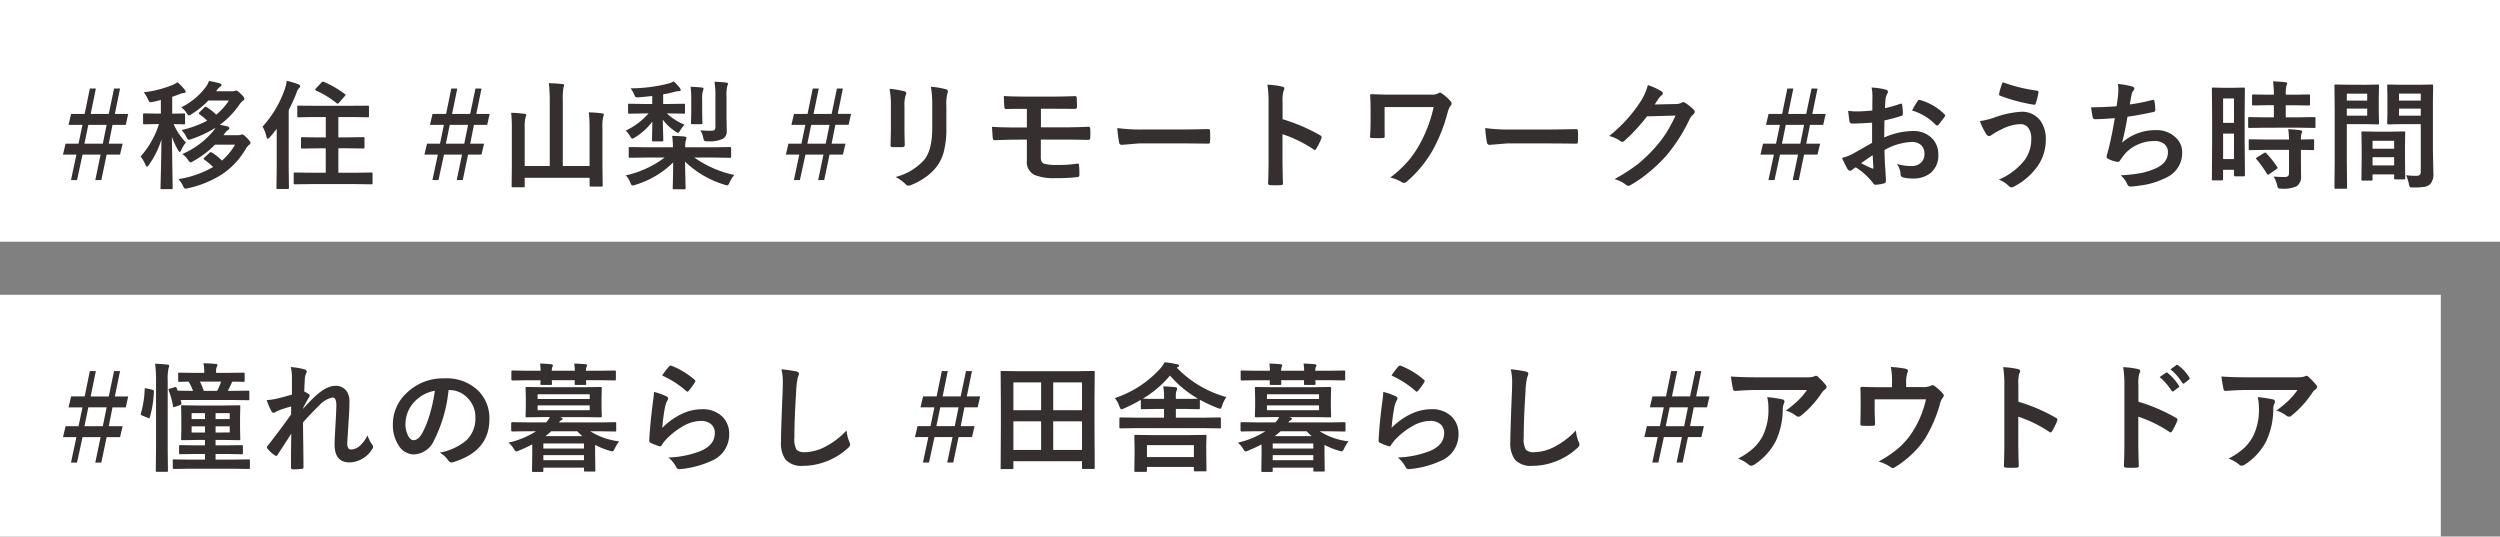 <svg xmlns="http://www.w3.org/2000/svg" width="424.039" height="91.007" viewBox="0 0 424.039 91.007">
  <rect x="0" y="0" width="424.039" height="91.007" fill="#808080" stroke="none"/>
  <g id="グループ_354" data-name="グループ 354" transform="translate(-1175.961 -402.5)">
    <path id="パス_24220" data-name="パス 24220" d="M0,0H41V424.039H0Z" transform="translate(1175.961 443.5) rotate(-90)" fill="#fff"/>
    <path id="パス_24221" data-name="パス 24221" d="M0,0H41V414H0Z" transform="translate(1175.961 493.507) rotate(-90)" fill="#fff"/>
    <path id="パス_24222" data-name="パス 24222" d="M10.361-15.479l-.879,4.3h2.266l-.42,1.855H9.082L8.447-6.133H10.8l-.439,1.855H8.086L7.188.039H6.162l.9-4.316H4L3.066.039H2.041l.918-4.316H.684l.439-1.855h2.2l.664-3.193H1.621l.439-1.855h2.3l.879-4.3H6.26l-.879,4.3H8.447l.9-4.3ZM8.086-9.326H4.98L4.326-6.133H7.441ZM20.927-4.375a14.173,14.173,0,0,0,5.381-4.062,3.1,3.1,0,0,0,.234-.381,20.1,20.1,0,0,1-4.111,1.924,2.357,2.357,0,0,1-.42.1q-.176,0-.42-.518a4.038,4.038,0,0,0-.8-1.123,17.682,17.682,0,0,0,4.355-1.6,11.575,11.575,0,0,0-1.318-1.094q-.117-.078-.117-.137t.156-.225l.8-.781q.137-.137.2-.137a.6.6,0,0,1,.205.088,9.907,9.907,0,0,1,1.6,1.27,10.474,10.474,0,0,0,2.158-2.4H25.351a14.936,14.936,0,0,1-2.842,2.295,1.323,1.323,0,0,1-.459.244q-.137,0-.4-.42a3.242,3.242,0,0,0-.918-.957A11.741,11.741,0,0,0,24.95-15.8a3.631,3.631,0,0,0,.5-.977q1.494.3,1.836.42.283.088.283.3,0,.146-.225.273a2.489,2.489,0,0,0-.674.762h2.656a1.334,1.334,0,0,0,.5-.059.582.582,0,0,1,.244-.059q.244,0,.82.605.557.527.557.771a.431.431,0,0,1-.225.342,2.731,2.731,0,0,0-.615.664,14.659,14.659,0,0,1-3.32,3.438,12.431,12.431,0,0,1,1.338.273q.264.088.264.3a.335.335,0,0,1-.205.283,2.407,2.407,0,0,0-.635.7l-.156.2h2.393a1.341,1.341,0,0,0,.547-.078.72.72,0,0,1,.264-.059q.2,0,.859.664.537.566.537.752a.4.4,0,0,1-.225.342,2.3,2.3,0,0,0-.615.742A13,13,0,0,1,27.529-.85,17.979,17.979,0,0,1,21.9,1.426a2.683,2.683,0,0,1-.439.078q-.215,0-.439-.518a4.193,4.193,0,0,0-.762-1.1,17.229,17.229,0,0,0,5.889-2.061,13.894,13.894,0,0,0-1.5-1.26q-.127-.088-.127-.146t.166-.215l.84-.781a.43.43,0,0,1,.234-.117.549.549,0,0,1,.166.059,9.551,9.551,0,0,1,1.719,1.377,10.625,10.625,0,0,0,2.217-2.7h-3.4a16.055,16.055,0,0,1-3.7,2.8,1.043,1.043,0,0,1-.459.2q-.107,0-.361-.342A3.828,3.828,0,0,0,20.927-4.375Zm-.82-12.178a8.994,8.994,0,0,1,1.191,1.24.578.578,0,0,1,.186.352q0,.244-.361.244a1.917,1.917,0,0,0-.635.176q-1.084.4-1.279.459v2.861l1.963-.039q.156,0,.186.039a.365.365,0,0,1,.029.186v1.4a.309.309,0,0,1-.039.2.336.336,0,0,1-.176.029l-.518-.02-1.2-.02a10.459,10.459,0,0,0,2.08,3.115,5.224,5.224,0,0,0-.781,1.279q-.146.322-.264.322-.1,0-.283-.3A13.333,13.333,0,0,1,19.15-7.314l.137,8.682q0,.156-.049.186a.365.365,0,0,1-.186.029H17.46a.332.332,0,0,1-.205-.039.336.336,0,0,1-.029-.176q0-.068.029-1.289.1-3.672.127-6.914a14.921,14.921,0,0,1-2.1,4.258q-.215.342-.342.342t-.273-.342a6.161,6.161,0,0,0-.82-1.377,15.081,15.081,0,0,0,3.115-5.5h-.42l-2.061.039q-.156,0-.186-.039a.365.365,0,0,1-.029-.186v-1.4q0-.166.039-.2a.336.336,0,0,1,.176-.029l2.061.039h.742v-2.314q-.488.137-1.318.322a3.088,3.088,0,0,1-.42.059.308.308,0,0,1-.264-.137,2.452,2.452,0,0,1-.215-.43,5.467,5.467,0,0,0-.684-1.113,18.544,18.544,0,0,0,4.863-1.24A5.249,5.249,0,0,0,20.107-16.553ZM42.811.723,40.028.762q-.156,0-.186-.049a.365.365,0,0,1-.029-.186V-1.025a.294.294,0,0,1,.034-.181.294.294,0,0,1,.181-.034l2.783.039h2.441V-5.342H43.914L41.287-5.3a.332.332,0,0,1-.205-.039.336.336,0,0,1-.029-.176v-1.5q0-.156.039-.186a.394.394,0,0,1,.2-.029l2.627.039h1.338v-3.457H43.368l-2.715.039a.309.309,0,0,1-.2-.039.365.365,0,0,1-.029-.186v-1.523q0-.166.039-.2a.527.527,0,0,1,.186-.02l2.715.02h6.26l2.725-.02a.39.39,0,0,1,.205.029.365.365,0,0,1,.029.186v1.523q0,.166-.039.2a.394.394,0,0,1-.2.029l-2.725-.039H47.391V-7.2h1.582l2.637-.039q.156,0,.186.039a.336.336,0,0,1,.029.176v1.5a.294.294,0,0,1-.034.181.294.294,0,0,1-.181.034l-2.637-.039H47.391V-1.2H50.2l2.764-.039a.309.309,0,0,1,.2.039.336.336,0,0,1,.029.176V.527q0,.166-.049.205a.305.305,0,0,1-.176.029L50.2.723ZM34.53-9.023A18.229,18.229,0,0,0,38.309-15.4a6.515,6.515,0,0,0,.322-1.4,15.144,15.144,0,0,1,1.982.6q.3.137.3.3a.45.45,0,0,1-.205.361,1.908,1.908,0,0,0-.42.8,27.559,27.559,0,0,1-1.318,2.9V-1.7l.039,3.037q0,.225-.205.225H37.088q-.2,0-.2-.225L36.932-1.7V-8.643q-.479.635-1.162,1.416-.234.264-.361.264-.107,0-.215-.342A5.638,5.638,0,0,0,34.53-9.023ZM44.969-16.6a16.943,16.943,0,0,1,3.477,2.021q.166.127.166.176a.6.6,0,0,1-.146.225l-.937,1.064q-.166.2-.273.2A.289.289,0,0,1,47.088-13,15.341,15.341,0,0,0,43.6-15.137q-.137-.088-.137-.166t.137-.215l.947-1.006a.323.323,0,0,1,.225-.127A.6.6,0,0,1,44.969-16.6Zm26.7,1.123-.879,4.3h2.266l-.42,1.855H70.387l-.635,3.193h2.354l-.439,1.855H69.391l-.9,4.316H67.468l.9-4.316H65.309L64.372.039H63.346l.918-4.316H61.989l.439-1.855h2.2l.664-3.193H62.927l.439-1.855h2.3l.879-4.3h1.016l-.879,4.3h3.066l.9-4.3ZM69.391-9.326H66.286l-.654,3.193h3.115Zm20.478-2.119q1.123.029,2.236.166.322.059.322.215a1.571,1.571,0,0,1-.127.42,8.61,8.61,0,0,0-.117,2V-2.52L92.223.918a.309.309,0,0,1-.039.2.336.336,0,0,1-.176.029H90.221q-.156,0-.186-.049a.305.305,0,0,1-.029-.176V-.342H79V1.035a.309.309,0,0,1-.039.2.365.365,0,0,1-.186.029H77.018a.345.345,0,0,1-.2-.034q-.039-.034-.039-.19l.039-3.457V-8.779a22.227,22.227,0,0,0-.117-2.588,19.719,19.719,0,0,1,2.236.166q.322.029.322.215a.62.62,0,0,1-.049.215q-.059.156-.068.186A6.326,6.326,0,0,0,79-8.779v6.436h4.248v-11a26.515,26.515,0,0,0-.156-3.047q1.406.039,2.295.146.3.029.3.215a1.571,1.571,0,0,1-.127.42,12.728,12.728,0,0,0-.1,2.217V-2.344h4.541v-6.5A21.293,21.293,0,0,0,89.869-11.445Zm9.54,7.666L96.87-3.74a.309.309,0,0,1-.2-.039.43.43,0,0,1-.029-.2V-5.342q0-.156.039-.186a.365.365,0,0,1,.186-.029l2.539.039h4.736a13.456,13.456,0,0,0-.137-1.943q1.1.029,1.982.107.459.049.459.215a.765.765,0,0,1-.059.254,1.174,1.174,0,0,0-.059.205,4.284,4.284,0,0,0-.107,1.162h5l2.559-.039q.166,0,.2.039a.336.336,0,0,1,.029.176v1.367a.345.345,0,0,1-.034.2q-.034.039-.19.039l-2.559-.039h-3.457A18.387,18.387,0,0,0,114.546-.82a4.948,4.948,0,0,0-.781,1.24q-.215.518-.42.518a1.673,1.673,0,0,1-.479-.117,16.456,16.456,0,0,1-6.68-3.916l.1,4.473q0,.166-.049.2a.365.365,0,0,1-.186.029h-1.719q-.166,0-.2-.039a.365.365,0,0,1-.029-.186q0-.127.02-.723.049-1.836.059-3.613a15.44,15.44,0,0,1-6.4,3.8,1.673,1.673,0,0,1-.479.117q-.215,0-.4-.5a3.559,3.559,0,0,0-.762-1.221,16.913,16.913,0,0,0,6.582-3.018Zm-.137-7.48-2.529.039q-.156,0-.186-.039a.336.336,0,0,1-.029-.176v-1.24q0-.166.039-.2a.336.336,0,0,1,.176-.029l2.529.039h1.357v-1.357q-.693.088-2.246.225-.205.01-.293.01a.448.448,0,0,1-.342-.107,2.254,2.254,0,0,1-.186-.381,5.009,5.009,0,0,0-.6-1.045,26.064,26.064,0,0,0,6.3-.781,3.555,3.555,0,0,0,1.006-.4,8.619,8.619,0,0,1,1.016,1.084.882.882,0,0,1,.176.361q0,.215-.264.215a3.046,3.046,0,0,0-.771.117,16.984,16.984,0,0,1-1.943.42v1.641h.967l2.52-.039q.156,0,.186.039a.365.365,0,0,1,.029.186v1.24q0,.156-.039.186a.336.336,0,0,1-.176.029l-2.52-.039h-.342a10.583,10.583,0,0,0,3,1.924,4.922,4.922,0,0,0-.723.938q-.244.439-.381.439a1.546,1.546,0,0,1-.479-.264,8,8,0,0,1-2.1-1.992q.02,1.318.059,2.559.02.791.02.938,0,.205-.2.205h-1.5q-.215,0-.215-.205,0-.039.02-1.055.029-.967.039-2.1A10.537,10.537,0,0,1,97.71-7.2a1.662,1.662,0,0,1-.459.225q-.137,0-.42-.479a3.852,3.852,0,0,0-.7-.889,12.088,12.088,0,0,0,3.877-2.92ZM108.8-8.4q.771.078,1.816.078.469,0,.6-.146A.793.793,0,0,0,111.343-9v-5.117a14.521,14.521,0,0,0-.156-2.52q1,.029,1.963.137.322.039.322.205a1.177,1.177,0,0,1-.127.42,6.647,6.647,0,0,0-.117,1.719v3.643l.039,2.2a1.444,1.444,0,0,1-.645,1.357,5.352,5.352,0,0,1-2.578.42,1.167,1.167,0,0,1-.576-.078,1.315,1.315,0,0,1-.186-.518A3.89,3.89,0,0,0,108.8-8.4Zm-1.67-7.383q.762.02,1.895.127.3.029.3.2a1.051,1.051,0,0,1-.1.381,4.125,4.125,0,0,0-.127,1.3v2.256l.039,1.865q0,.156-.039.186a.336.336,0,0,1-.176.029h-1.5q-.156,0-.186-.039a.336.336,0,0,1-.029-.176l.039-1.865v-2.256A13.949,13.949,0,0,0,107.134-15.781Zm25.838.3-.879,4.3h2.266l-.42,1.855h-2.246l-.635,3.193h2.354l-.439,1.855H130.7L129.8.039h-1.025l.9-4.316h-3.057L125.677.039h-1.025l.918-4.316h-2.275l.439-1.855h2.2l.664-3.193h-2.363l.439-1.855h2.3l.879-4.3h1.016l-.879,4.3h3.066l.9-4.3ZM130.7-9.326h-3.105l-.654,3.193h3.115Zm10.185-6.113a16.372,16.372,0,0,1,2.49.42q.342.088.342.322a.882.882,0,0,1-.088.3,5.318,5.318,0,0,0-.215,1.895v4.043q0,.371.049,2.52,0,.4-.43.4h-1.611q-.371,0-.371-.293v-.049l.059-2.725V-12.52A14.934,14.934,0,0,0,140.882-15.439ZM141.9-.479A9.677,9.677,0,0,0,146.77-3.4q1.348-1.66,1.348-5.342V-12.52a17.61,17.61,0,0,0-.225-3.262,12.94,12.94,0,0,1,2.607.439.341.341,0,0,1,.273.342.639.639,0,0,1-.078.322,7.711,7.711,0,0,0-.176,2.178v3.721a15.556,15.556,0,0,1-.43,3.994,7.276,7.276,0,0,1-1.2,2.529A8.626,8.626,0,0,1,146.8-.322a10.588,10.588,0,0,1-2.3,1.211,1.294,1.294,0,0,1-.42.1A.673.673,0,0,1,143.6.742,6.749,6.749,0,0,0,141.9-.479Zm24.657-11.582V-8.9h3.721q2.246,0,4.395-.1.215,0,.244.361t.029.752q0,.381-.029.752t-.273.361h-.107q-2.715-.049-4.258-.049h-3.74V-3.8q0,.85.537,1.064a7.81,7.81,0,0,0,2.178.215,21.355,21.355,0,0,0,3.525-.234q.244,0,.244.293a15.8,15.8,0,0,1,.059,1.582.456.456,0,0,1-.1.342.638.638,0,0,1-.3.078,29.7,29.7,0,0,1-3.721.176A8.7,8.7,0,0,1,165.49-.82a2.412,2.412,0,0,1-1.318-2.441V-6.816h-1.279q-1.846,0-4.16.1-.312.02-.342-.381-.029-.186-.137-1.895,1.465.117,4.658.117h1.26v-3.164q-2.783,0-3.477.039-.342,0-.342-.361-.078-.8-.078-1.855,1.2.1,4.082.1h4.033q1.787,0,3.945-.078.3,0,.3.342.039.957.039,1.475a.3.3,0,0,1-.332.342h-.088l-3.867-.02Zm12.958,3.281a29.532,29.532,0,0,0,4.316.244h6.445q.947,0,2.441-.029,1.9-.029,2.158-.039h.1q.264,0,.264.283.029.459.029.947t-.029.938q0,.3-.283.3h-.078q-3-.039-4.463-.039h-7.2l-2.939.244a.44.44,0,0,1-.459-.42A19.019,19.019,0,0,1,179.513-8.779Zm28.036-1.5a29.952,29.952,0,0,1,6.357,2.725q.264.137.264.342a.48.48,0,0,1-.039.176,11.367,11.367,0,0,1-.859,1.738q-.127.225-.264.225a.332.332,0,0,1-.225-.1,22.039,22.039,0,0,0-5.254-2.568V-3.32q0,1.094.078,3.916V.654q0,.244-.361.244-.449.029-.889.029T205.469.9q-.381,0-.381-.3.078-1.934.078-3.936v-9.844a18.07,18.07,0,0,0-.2-2.959,14.1,14.1,0,0,1,2.5.322q.381.078.381.342a1.036,1.036,0,0,1-.166.459,6.629,6.629,0,0,0-.137,1.875Zm17.3-2.061v2.5q0,1.68.02,2.4,0,.244-.068.293a.577.577,0,0,1-.293.059q-.439.02-.879.02t-.879-.02q-.381,0-.381-.215.1-1.328.1-2.539v-1.885q0-1.621-.078-2.6,0-.2.264-.2,1.758.078,3.34.078h6.738a2.276,2.276,0,0,0,1.221-.225.436.436,0,0,1,.254-.117.709.709,0,0,1,.381.176,7.212,7.212,0,0,1,1.484,1.328.545.545,0,0,1,.137.352.532.532,0,0,1-.176.381,3.389,3.389,0,0,0-.508,1.182A27.378,27.378,0,0,1,233.1-5.186,19.72,19.72,0,0,1,228.613.293a.672.672,0,0,1-.479.225.691.691,0,0,1-.4-.137,6.46,6.46,0,0,0-1.924-.762,20.138,20.138,0,0,0,3.125-2.91,17.537,17.537,0,0,0,1.934-2.871,23.144,23.144,0,0,0,2.3-6.182Zm17.06,3.564a29.532,29.532,0,0,0,4.316.244h6.445q.947,0,2.441-.029,1.9-.029,2.158-.039h.1q.264,0,.264.283.029.459.029.947t-.029.938q0,.3-.283.3h-.078q-3-.039-4.463-.039h-7.2l-2.939.244a.44.44,0,0,1-.459-.42A19.019,19.019,0,0,1,241.913-8.779Zm28.749-4,3.594-.078a1.949,1.949,0,0,0,1.006-.244.394.394,0,0,1,.254-.078.594.594,0,0,1,.322.117,9.081,9.081,0,0,1,1.357,1.084.644.644,0,0,1,.264.459.566.566,0,0,1-.244.42,2.492,2.492,0,0,0-.654.859A28.028,28.028,0,0,1,272.6-4.062a25.712,25.712,0,0,1-3.154,2.979,21.168,21.168,0,0,1-2.92,2,.6.6,0,0,1-.322.1A.719.719,0,0,1,265.74.8a5.354,5.354,0,0,0-1.9-.918,30.336,30.336,0,0,0,3.975-2.559A24.976,24.976,0,0,0,270.5-5.225a20.612,20.612,0,0,0,2.109-2.715A26.385,26.385,0,0,0,274.2-10.9l-4.844.137a29.92,29.92,0,0,1-3.779,4.1.6.6,0,0,1-.42.225.469.469,0,0,1-.293-.117,5.064,5.064,0,0,0-1.924-.869,24.988,24.988,0,0,0,5.381-5.937,10.032,10.032,0,0,0,1.182-2.705A10.281,10.281,0,0,1,271.834-15a.418.418,0,0,1,.205.342.4.4,0,0,1-.225.342,3.059,3.059,0,0,0-.5.537Q271.1-13.438,270.662-12.783Zm27.616-2.7-.879,4.3h2.266l-.42,1.855H297l-.635,3.193h2.354l-.439,1.855H296L295.1.039h-1.025l.9-4.316H291.92L290.983.039h-1.025l.918-4.316H288.6l.439-1.855h2.2l.664-3.193h-2.363l.439-1.855h2.3l.879-4.3h1.016l-.879,4.3h3.066l.9-4.3ZM296-9.326H292.9l-.654,3.193h3.115Zm11.571-2.432.02-2.285a7.6,7.6,0,0,0-.137-1.611,11.3,11.3,0,0,1,2.373.352q.4.107.4.381a.721.721,0,0,1-.117.322,2.542,2.542,0,0,0-.283.781q-.059.576-.1,1.66a20.738,20.738,0,0,0,2.568-.732.4.4,0,0,1,.137-.029q.176,0,.205.205a10.072,10.072,0,0,1,.117,1.553.319.319,0,0,1-.264.322,26.9,26.9,0,0,1-2.861.762l-.039,2.9a12.047,12.047,0,0,1,4.922-1.1,4.314,4.314,0,0,1,3.2,1.25,3.774,3.774,0,0,1,1.055,2.744,3.81,3.81,0,0,1-1.309,3.125,4.623,4.623,0,0,1-3.027.938A7.2,7.2,0,0,1,312.8-.4a.559.559,0,0,1-.439-.605,3.354,3.354,0,0,0-.605-1.689,8.047,8.047,0,0,0,2.5.352,2.187,2.187,0,0,0,1.572-.566,1.964,1.964,0,0,0,.586-1.494,1.888,1.888,0,0,0-.654-1.562,2.382,2.382,0,0,0-1.543-.459,10.338,10.338,0,0,0-4.58,1.367q.029,1.279.078,2.4.166,2.334.166,2.6a1.832,1.832,0,0,1-.029.43.341.341,0,0,1-.273.225A6.906,6.906,0,0,1,308.1.84q-.2.02-.488-.4a11.352,11.352,0,0,0-2.842-2.559,3.5,3.5,0,0,0-.635.439.485.485,0,0,1-.342.137.542.542,0,0,1-.439-.322,18.582,18.582,0,0,1-.918-1.855,7.138,7.138,0,0,0,1.836-.7q.908-.5,3.262-1.855V-9.7q-2,.156-3.359.156a.428.428,0,0,1-.479-.42q-.078-.479-.225-1.738a10.762,10.762,0,0,0,1.563.1Q305.894-11.6,307.574-11.758Zm.059,7.578q-1.27.859-1.953,1.357a19.694,19.694,0,0,0,1.875.9.419.419,0,0,0,.107.02q.1,0,.1-.117a.185.185,0,0,0-.01-.059q-.02-.3-.059-1.074T307.632-4.18Zm6.689-7.578a12.326,12.326,0,0,1,.918-1.562q.156-.254.264-.254a.42.42,0,0,1,.078.01,9.614,9.614,0,0,1,4.238,2.441.354.354,0,0,1,.117.205.685.685,0,0,1-.078.2q-.166.254-.566.762-.439.566-.518.664-.049.068-.215.068-.146,0-.186-.068A9.38,9.38,0,0,0,314.322-11.758Zm15.37-4.8a26.368,26.368,0,0,0,5.8,1.426q.273.049.273.283a.322.322,0,0,1-.01.078,12.089,12.089,0,0,1-.439,1.758q-.088.283-.244.283h-.039a28.979,28.979,0,0,1-5.8-1.543.253.253,0,0,1-.156-.254.605.605,0,0,1,.02-.146A11.005,11.005,0,0,1,329.692-16.562Zm-3.877,6.6a13.516,13.516,0,0,0,2.383-.576,15.818,15.818,0,0,1,4.58-1.006A3.871,3.871,0,0,1,336.03-10.1,5.266,5.266,0,0,1,337-6.787,7.754,7.754,0,0,1,335.376-2a11.139,11.139,0,0,1-3.857,3.184,1.031,1.031,0,0,1-.342.1.7.7,0,0,1-.479-.264,5,5,0,0,0-1.66-1.055,11.063,11.063,0,0,0,4.395-3.34,6,6,0,0,0,1.1-3.545,2.967,2.967,0,0,0-.557-1.963,1.635,1.635,0,0,0-1.309-.557,7.241,7.241,0,0,0-3.135.859,11.452,11.452,0,0,0-1.7.957.787.787,0,0,1-.439.205q-.273,0-.566-.439A11.986,11.986,0,0,1,325.815-9.961Zm23.2-2.52q.088-.557.244-1.836.049-.547.049-.947a5.505,5.505,0,0,0-.088-1,13.6,13.6,0,0,1,2.4.42q.4.127.4.361a.576.576,0,0,1-.137.322,1.607,1.607,0,0,0-.342.732q-.205,1.113-.283,1.641a31.77,31.77,0,0,0,3.76-.742.942.942,0,0,1,.215-.039q.166,0,.205.244a8.809,8.809,0,0,1,.137,1.475.289.289,0,0,1-.244.322q-2.588.576-4.473.82-.4,2.393-.918,4.4a8.445,8.445,0,0,1,5.732-2.119,4.607,4.607,0,0,1,3.379,1.26,3.393,3.393,0,0,1,1.084,2.52A4.552,4.552,0,0,1,357.855-.6a13.54,13.54,0,0,1-5.1,1.6,9.739,9.739,0,0,1-1.475.137q-.3,0-.5-.479A4.139,4.139,0,0,0,349.7-.762a25.838,25.838,0,0,0,3.535-.4,13.148,13.148,0,0,0,2.207-.693q2.275-.947,2.275-2.822a1.735,1.735,0,0,0-.645-1.416,2.548,2.548,0,0,0-1.631-.488,6.882,6.882,0,0,0-3.2.771A6.057,6.057,0,0,0,350.18-4.1l-.557.762q-.186.3-.332.3h-.049a4.816,4.816,0,0,1-1.5-.439q-.439-.2-.439-.4a1.3,1.3,0,0,1,.078-.4q.1-.342.264-.947.527-2.1,1.064-5.234-2.441.176-3.359.176a.341.341,0,0,1-.381-.283,15.42,15.42,0,0,1-.283-1.738Q346.713-12.3,349.018-12.48ZM370.775-.82a.318.318,0,0,1-.034.19.294.294,0,0,1-.181.034h-1.445q-.2,0-.2-.225V-1.7h-1.846V-.117q0,.215-.2.215h-1.484q-.156,0-.186-.039a.336.336,0,0,1-.029-.176l.039-6.162v-4.355l-.039-4.8q0-.156.039-.186a.364.364,0,0,1,.186-.029l1.709.039h1.729l1.719-.039q.156,0,.186.039a.336.336,0,0,1,.029.176l-.039,4.043v4.58Zm-3.7-2.7h1.846V-7.842h-1.846ZM368.919-13.8h-1.846v4.141h1.846Zm5.322,4.961-2.686.039q-.176,0-.205-.049a.365.365,0,0,1-.029-.186V-10.42q0-.156.039-.186a.394.394,0,0,1,.2-.029l2.686.039h1.436v-2.061h-.937l-2.52.039a.356.356,0,0,1-.215-.039.365.365,0,0,1-.029-.186v-1.4q0-.166.049-.205a.394.394,0,0,1,.2-.029l2.52.039h.938a20.914,20.914,0,0,0-.137-2.266q1.006.029,2.061.146.322.029.322.2a1.571,1.571,0,0,1-.127.42,6.051,6.051,0,0,0-.1,1.5h1.338l2.539-.039q.166,0,.2.039a.394.394,0,0,1,.029.2v1.4q0,.166-.039.2a.364.364,0,0,1-.186.029l-2.539-.039H377.7V-10.6h2.119l2.686-.039a.332.332,0,0,1,.205.039.336.336,0,0,1,.029.176v1.387a.332.332,0,0,1-.039.205.394.394,0,0,1-.2.029l-2.686-.039Zm.078,3.76-2.666.039q-.176,0-.205-.039a.336.336,0,0,1-.029-.176V-6.66q0-.156.039-.186a.394.394,0,0,1,.2-.029l2.666.039h3.936a17.028,17.028,0,0,0-.137-1.758q1.25.068,2.012.176.342.068.342.225a.837.837,0,0,1-.1.342,3.04,3.04,0,0,0-.1,1.016l2-.039a.332.332,0,0,1,.205.039.336.336,0,0,1,.029.176v1.406a.293.293,0,0,1-.034.181.343.343,0,0,1-.2.034l-.264-.01q-.781-.02-1.738-.029V-3.1l.02,2.461a1.938,1.938,0,0,1-.7,1.7A5.133,5.133,0,0,1,377,1.5a1.084,1.084,0,0,1-.576-.088A1.315,1.315,0,0,1,376.234.9a4.649,4.649,0,0,0-.6-1.455q.928.078,1.953.078.664,0,.664-.625V-5.078Zm.078.576a15.855,15.855,0,0,1,1.836,2.3.329.329,0,0,1,.078.166q0,.088-.176.215l-1.221.84a.6.6,0,0,1-.234.117q-.078,0-.166-.137a17.4,17.4,0,0,0-1.758-2.461.3.3,0,0,1-.1-.166q0-.078.2-.2l1.123-.7a.5.5,0,0,1,.225-.088A.328.328,0,0,1,374.4-4.5ZM398.1-.781a13.419,13.419,0,0,0,1.68.1.923.923,0,0,0,.684-.186.964.964,0,0,0,.137-.6V-9.443h-3.281l-2.187.039q-.166,0-.2-.049a.394.394,0,0,1-.029-.2l.039-1.748V-14.16l-.039-1.758a.356.356,0,0,1,.039-.215.364.364,0,0,1,.186-.029l2.188.039h2.939l2.227-.039q.156,0,.186.049a.394.394,0,0,1,.029.2l-.039,2.637v8.213l.078,3.984a2.428,2.428,0,0,1-.576,1.846,1.994,1.994,0,0,1-.977.43A11.99,11.99,0,0,1,399.3,1.3q-.479,0-.557-.088a1.385,1.385,0,0,1-.166-.537A6.145,6.145,0,0,0,398.1-.781Zm-1.191-10.1H400.6v-1.2h-3.691Zm3.691-3.74h-3.691v1.182H400.6Zm-9.3-1.5,2.021-.039q.137,0,.166.049a.394.394,0,0,1,.029.2l-.039,1.895v2.48l.039,1.895a.356.356,0,0,1-.039.215.255.255,0,0,1-.156.029L391.3-9.443h-3.242v6.475L388.1,1.3q0,.156-.039.186a.336.336,0,0,1-.176.029h-1.709a.294.294,0,0,1-.181-.034.293.293,0,0,1-.034-.181L386-2.969v-8.652l-.039-4.3a.356.356,0,0,1,.039-.215.364.364,0,0,1,.186-.029l2.354.039Zm.215,5.244v-1.2h-3.457v1.2Zm0-3.74h-3.457v1.182h3.457ZM392.18.137h-1.416q-.166,0-.2-.039a.394.394,0,0,1-.029-.2l.039-3.623V-5.479l-.039-2.5q0-.166.039-.2a.364.364,0,0,1,.186-.029l2.139.039h2.7l2.148-.039q.156,0,.186.039a.365.365,0,0,1,.029.186l-.039,2.158v1.982L397.961-.3a.318.318,0,0,1-.034.19.294.294,0,0,1-.181.034H396.3q-.156,0-.186-.039a.365.365,0,0,1-.029-.186V-.918h-3.662V-.1q0,.166-.039.2A.371.371,0,0,1,392.18.137Zm.244-2.578h3.662v-1.4h-3.662Zm0-4.18v1.348h3.662V-6.621ZM10.361,32.441l-.879,4.3h2.266l-.42,1.855H9.082l-.635,3.193H10.8l-.439,1.855H8.086l-.9,4.316H6.162l.9-4.316H4l-.937,4.316H2.041l.918-4.316H.684l.439-1.855h2.2l.664-3.193H1.621l.439-1.855h2.3l.879-4.3H6.26l-.879,4.3H8.447l.9-4.3ZM8.086,38.594H4.98l-.654,3.193H7.441ZM22.265,49l-2.744.039q-.156,0-.186-.039a.336.336,0,0,1-.029-.176V47.637a.163.163,0,0,1,.215-.215l2.744.039h2.5V46.5H23.241l-2.637.039a.309.309,0,0,1-.2-.039.365.365,0,0,1-.029-.186V45.244a.371.371,0,0,1,.034-.205Q20.448,45,20.6,45l2.637.039h1.523v-.918h-1.24l-2.588.039q-.156,0-.186-.039a.365.365,0,0,1-.029-.186l.039-1.641V40.117l-.039-1.66q0-.156.039-.186a.336.336,0,0,1,.176-.029l2.588.039h4.453l2.568-.039q.156,0,.186.039a.336.336,0,0,1,.029.176l-.039,1.66v2.178l.039,1.641a.318.318,0,0,1-.034.19.294.294,0,0,1-.181.034l-2.568-.039H26.562v.918h1.777L30.986,45q.156,0,.186.049a.394.394,0,0,1,.029.2v1.074a.318.318,0,0,1-.034.19.294.294,0,0,1-.181.034L28.339,46.5H26.562v.957h2.861l2.734-.039q.166,0,.2.039a.336.336,0,0,1,.029.176v1.191q0,.156-.039.186a.365.365,0,0,1-.186.029L29.423,49Zm6.7-6.143V41.816h-2.4v1.045Zm0-3.281h-2.4v1h2.4ZM22.5,42.861h2.266V41.816H22.5Zm0-2.285h2.266v-1H22.5Zm.469-3.232q-1.924,0-2.324.02l.117.479a1,1,0,0,1,.02.146q0,.127-.234.215l-.84.3a.84.84,0,0,1-.234.059q-.1,0-.127-.186a13.238,13.238,0,0,0-.723-2.617.621.621,0,0,1-.039-.166q0-.1.244-.176l.781-.234a.516.516,0,0,1,.176-.049q.107,0,.176.166l.166.459h.1l2.52.039A11.2,11.2,0,0,0,22,34.229q-.635.01-1.182.029l-.371.01q-.166,0-.2-.039a.336.336,0,0,1-.029-.176v-1.1a.356.356,0,0,1,.039-.215.365.365,0,0,1,.186-.029l2.656.039h1.543V32.5a5.026,5.026,0,0,0-.146-1.377q.967,0,2.061.1.322.029.322.176a.569.569,0,0,1-.1.322,1.436,1.436,0,0,0-.127.723v.3h1.963l2.666-.039q.156,0,.186.049a.394.394,0,0,1,.029.2v1.1q0,.156-.039.186a.336.336,0,0,1-.176.029q-.039,0-.244-.01-.713-.02-1.562-.029a.637.637,0,0,0-.215.3,12.906,12.906,0,0,1-.625,1.27h.7l2.715-.039a.356.356,0,0,1,.215.039.462.462,0,0,1,.029.205v1.172q0,.146-.049.176a.394.394,0,0,1-.2.029l-2.715-.039Zm4.541-3.115h-3.6A9.32,9.32,0,0,1,24.56,35.8h2.285A15.376,15.376,0,0,0,27.509,34.229ZM16.308,31.2q1.152.029,2.061.137.322.029.322.205a1.137,1.137,0,0,1-.1.4,9,9,0,0,0-.146,2.217V45.781l.039,3.5a.356.356,0,0,1-.039.215.336.336,0,0,1-.176.029H16.64q-.156,0-.186-.049a.394.394,0,0,1-.029-.2l.039-3.477V34.219A22.547,22.547,0,0,0,16.308,31.2Zm-1.445,4.18.938.215q.293.068.293.244v.078a17.42,17.42,0,0,1-.684,4.375q-.049.156-.117.156a.7.7,0,0,1-.205-.068l-.967-.4q-.244-.1-.244-.244a.577.577,0,0,1,.029-.156,16.421,16.421,0,0,0,.635-4.062q0-.166.107-.166A2,2,0,0,1,14.863,35.381Zm24.462-3.623a11.823,11.823,0,0,1,2.275.381q.42.107.42.4a.869.869,0,0,1-.137.381,2.926,2.926,0,0,0-.186.986q-.039.762-.1,1.992a7.29,7.29,0,0,1,.762.439.355.355,0,0,1,.176.283.425.425,0,0,1-.1.225A20.782,20.782,0,0,0,41.4,38.74v.1q.84-.947,1.855-1.934,2.061-1.963,3.613-1.963a2.232,2.232,0,0,1,1.846.8,2.919,2.919,0,0,1,.557,1.865q0,1.533-.166,3.633-.039.762-.137,2.246-.059.791-.059,1.113a1.563,1.563,0,0,0,.205.977.717.717,0,0,0,.537.166,2.5,2.5,0,0,0,1.484-.723,5.476,5.476,0,0,0,1.2-1.68,5.734,5.734,0,0,0,.742,1.5.814.814,0,0,1,.215.459.664.664,0,0,1-.137.342,4.7,4.7,0,0,1-3.848,2.295q-2.559,0-2.559-3.057,0-.615.156-3.359.146-2.451.146-3.281,0-1.318-.625-1.318a4.128,4.128,0,0,0-2.236,1.3q-1.631,1.592-2.793,2.939,0,.713.049,4.18.029,2.2.029,3.4a.25.25,0,0,1-.283.283,11.314,11.314,0,0,1-1.553.078q-.283,0-.283-.342,0-3.916.059-5.723-.977,1.533-2.324,3.6-.107.2-.215.2a.574.574,0,0,1-.244-.1,4.846,4.846,0,0,1-1.24-1.123.325.325,0,0,1-.117-.215.5.5,0,0,1,.176-.342q2-2.549,3.926-5.254,0-.879.02-1.357a17.026,17.026,0,0,0-2.4.791q-.059.029-.186.107a.848.848,0,0,1-.391.176q-.244,0-.4-.322a11.533,11.533,0,0,1-.781-1.836,10.167,10.167,0,0,0,1.455-.186q1.592-.371,2.822-.752V33.7A7.944,7.944,0,0,0,39.325,31.758Zm26.757,3.906a24.2,24.2,0,0,1-2.5,8.613,3.888,3.888,0,0,1-3.408,2.3,3.046,3.046,0,0,1-2.559-1.523,6.313,6.313,0,0,1-.977-3.613,7.171,7.171,0,0,1,2.256-5.205,8.811,8.811,0,0,1,6.5-2.559,7.664,7.664,0,0,1,5.859,2.227,6.613,6.613,0,0,1,1.758,4.707q0,5.43-6.162,7.285a1.136,1.136,0,0,1-.293.049q-.293,0-.566-.41a4.181,4.181,0,0,0-1.4-1.26,9.831,9.831,0,0,0,4.492-2.061A5.126,5.126,0,0,0,70.632,40.3a4.561,4.561,0,0,0-1.4-3.379,4.206,4.206,0,0,0-3.076-1.26Zm-2.324.117A6.147,6.147,0,0,0,60.339,37.6a5.513,5.513,0,0,0-1.562,3.7,4.317,4.317,0,0,0,.5,2.217q.391.645.859.645.82,0,1.5-1.221A17.152,17.152,0,0,0,62.976,39.5,25.14,25.14,0,0,0,63.757,35.781Zm12.489,8.8a14.593,14.593,0,0,0,4.678-1.934H79.411l-2.5.039q-.205,0-.205-.215V41.318q0-.215.205-.215l2.5.039h3.232a4.635,4.635,0,0,0,.625-.9H82.126l-2.764.039q-.156,0-.186-.049a.394.394,0,0,1-.029-.2l.039-1.514V36.895l-.039-1.514a.356.356,0,0,1,.039-.215.336.336,0,0,1,.176-.029l2.764.039h6.982l2.734-.039q.166,0,.2.049a.394.394,0,0,1,.029.2l-.039,1.514v1.631l.039,1.514a.356.356,0,0,1-.039.215.365.365,0,0,1-.186.029l-2.734-.039h-4.18l.156.039q.342.1.342.225,0,.146-.215.254a.978.978,0,0,0-.4.381h6.953l2.52-.039a.309.309,0,0,1,.2.039.336.336,0,0,1,.029.176v1.152a.294.294,0,0,1-.034.181.318.318,0,0,1-.19.034l-2.52-.039H90.124a11.822,11.822,0,0,0,4.9,1.709,5.6,5.6,0,0,0-.742,1.2q-.234.5-.42.5a3,3,0,0,1-.439-.1,13.635,13.635,0,0,1-2.48-1v1.494l.039,2.8a.309.309,0,0,1-.039.2.336.336,0,0,1-.176.029h-1.5q-.156,0-.186-.049a.305.305,0,0,1-.029-.176v-.439H82.165v.5a.309.309,0,0,1-.039.2.336.336,0,0,1-.176.029h-1.5q-.156,0-.186-.039a.365.365,0,0,1-.029-.186l.039-2.822V44.873a23.158,23.158,0,0,1-2.246,1.045,1.565,1.565,0,0,1-.459.156q-.156,0-.459-.5A3.833,3.833,0,0,0,76.247,44.58Zm13.779-5.5v-.82H81.188v.82Zm0-2.705H81.188v.8h8.838ZM82.165,47.559H89.05V46.7H82.165Zm6.885-2.842H82.165v.859H89.05Zm-6.543-1.24h6.279a9.956,9.956,0,0,1-.879-.83H83.5A11.914,11.914,0,0,1,82.507,43.477Zm-.9-12.314q1.143.039,1.895.117.283.039.283.186a1.36,1.36,0,0,1-.1.293,2,2,0,0,0-.1.625h3.916a11.472,11.472,0,0,0-.1-1.221q1.143.039,1.895.117.283.039.283.186a1.36,1.36,0,0,1-.1.293,2,2,0,0,0-.1.625h2.334l2.52-.039a.309.309,0,0,1,.2.039.336.336,0,0,1,.029.176v1.221q0,.176-.049.215a.305.305,0,0,1-.176.029l-2.52-.039H89.391q.01.156.029.4.01.137.01.176,0,.156-.049.2a.394.394,0,0,1-.2.029H87.712a.356.356,0,0,1-.215-.039.365.365,0,0,1-.029-.186l.02-.576h-3.9q.01.146.029.4.01.137.01.176,0,.166-.049.2a.394.394,0,0,1-.2.029H81.911a.356.356,0,0,1-.215-.039.365.365,0,0,1-.029-.186l.02-.576h-2.2l-2.52.039a.309.309,0,0,1-.2-.039.462.462,0,0,1-.029-.205V32.559q0-.156.039-.186a.365.365,0,0,1,.186-.029l2.52.039h2.217A11.472,11.472,0,0,0,81.608,31.162ZM102.32,33.2a11.305,11.305,0,0,1,1.182-1.563.366.366,0,0,1,.254-.127.464.464,0,0,1,.127.02,13.556,13.556,0,0,1,3.926,2.383.317.317,0,0,1,.137.225.582.582,0,0,1-.1.234,11.062,11.062,0,0,1-1.025,1.406q-.127.156-.215.156a.377.377,0,0,1-.244-.137A15.831,15.831,0,0,0,102.32,33.2Zm-1.4,2.773A11.9,11.9,0,0,1,103,36.7q.322.146.322.381a.608.608,0,0,1-.1.3,3.784,3.784,0,0,0-.4,1.055,30.805,30.805,0,0,0-.488,3.643,11.394,11.394,0,0,1,3.35-2.393,7.949,7.949,0,0,1,3.34-.771,4.691,4.691,0,0,1,3.574,1.328,4.089,4.089,0,0,1,1.084,2.949,4.81,4.81,0,0,1-3.018,4.482,16.049,16.049,0,0,1-5.127,1.377,2.4,2.4,0,0,1-.312.029.547.547,0,0,1-.488-.283,5.453,5.453,0,0,0-1.357-1.7,16.064,16.064,0,0,0,5.5-1.123q2.363-1.016,2.363-3.018a1.91,1.91,0,0,0-.635-1.514,2.623,2.623,0,0,0-1.768-.547,6.239,6.239,0,0,0-3.027.918,12.4,12.4,0,0,0-2.734,2.119,6.063,6.063,0,0,0-.859,1.1.3.3,0,0,1-.244.176.942.942,0,0,1-.215-.039,11.547,11.547,0,0,1-1.357-.537.4.4,0,0,1-.283-.4q.156-3.018.615-6.455A16.822,16.822,0,0,0,100.924,35.977Zm21.62-3.838a24.927,24.927,0,0,1,2.5.361q.479.117.479.381a2.42,2.42,0,0,1-.205.664,13.437,13.437,0,0,0-.273,2.432q-.3,4.629-.3,7.744a3.66,3.66,0,0,0,.371,2.07,1.948,1.948,0,0,0,1.465.41,7.753,7.753,0,0,0,3.506-.986,13.2,13.2,0,0,0,3.506-2.7,6.536,6.536,0,0,0,.459,1.9,1.51,1.51,0,0,1,.156.479.94.94,0,0,1-.4.625,11.252,11.252,0,0,1-3.887,2.334,10.786,10.786,0,0,1-3.691.664,3.681,3.681,0,0,1-2.959-1.025,4.734,4.734,0,0,1-.8-3.057q0-1.865.283-8.643.029-1.016.029-1.387A9.438,9.438,0,0,0,122.544,32.139Zm32.323.3-.879,4.3h2.266l-.42,1.855h-2.246l-.635,3.193h2.354l-.439,1.855h-2.275l-.9,4.316h-1.025l.9-4.316h-3.057l-.937,4.316h-1.025l.918-4.316h-2.275l.439-1.855h2.2l.664-3.193h-2.363l.439-1.855h2.3l.879-4.3h1.016l-.879,4.3h3.066l.9-4.3Zm-2.275,6.152h-3.105l-.654,3.193h3.115Zm9.081,10.469h-1.729a.163.163,0,0,1-.215-.215l.039-7.119V37.881l-.039-5.244q0-.156.039-.186a.365.365,0,0,1,.186-.029l2.715.039h10.078l2.725-.039q.156,0,.186.039a.336.336,0,0,1,.029.176l-.039,4.648v4.443l.039,7.1q0,.156-.039.186a.336.336,0,0,1-.176.029h-1.719q-.166,0-.2-.039a.336.336,0,0,1-.029-.176v-1.1H161.887v1.123q0,.156-.039.186A.336.336,0,0,1,161.673,49.063Zm6.973-3.242h4.883V40.967h-4.883Zm4.883-11.455h-4.883v4.717h4.883ZM161.887,45.82h4.7V40.967h-4.7Zm0-11.455v4.717h4.7V34.365ZM190.8,38.857h-1.357v1.484h4.834l2.588-.039q.156,0,.186.049a.365.365,0,0,1,.029.186v1.406a.163.163,0,0,1-.215.215l-2.588-.039H182.639l-2.559.039q-.156,0-.186-.039a.336.336,0,0,1-.029-.176V40.537a.332.332,0,0,1,.039-.205.336.336,0,0,1,.176-.029l2.559.039h4.8V38.857h-1.221l-2.52.049q-.146,0-.176-.049a.571.571,0,0,1-.02-.2V37.324a27.016,27.016,0,0,1-2.842,1.445,1.565,1.565,0,0,1-.459.156q-.156,0-.342-.518a4.528,4.528,0,0,0-.762-1.387,18.053,18.053,0,0,0,7.676-4.98,5.464,5.464,0,0,0,.762-1.1,17.925,17.925,0,0,1,2.1.342q.342.059.342.225a.265.265,0,0,1-.2.254q-.02.01-.1.059a.261.261,0,0,0-.068.049,18.381,18.381,0,0,0,8.4,4.98,5.14,5.14,0,0,0-.713,1.455q-.176.537-.342.537a2.612,2.612,0,0,1-.439-.137,26.77,26.77,0,0,1-3-1.4v1.357a.457.457,0,0,1-.029.215.336.336,0,0,1-.176.029Zm-6.963-1.738q.566.039,2.383.039h1.221v-.2a10.293,10.293,0,0,0-.137-1.924q1.113.029,2.051.146.3.029.3.2a.849.849,0,0,1-.1.381,3.086,3.086,0,0,0-.117,1.084v.313H190.8q1.885,0,2.4-.039a18.062,18.062,0,0,1-4.746-3.916A18.233,18.233,0,0,1,183.84,37.119Zm.459,12.422h-1.68q-.156,0-.186-.039a.365.365,0,0,1-.029-.186l.039-2.871v-1.2l-.039-1.768q0-.156.039-.186a.365.365,0,0,1,.186-.029l2.734.039h6.318l2.734-.039q.166,0,.2.039a.336.336,0,0,1,.029.176L194.6,45v1.377l.039,2.842a.309.309,0,0,1-.039.2.336.336,0,0,1-.176.029h-1.7q-.166,0-.2-.039a.365.365,0,0,1-.029-.186V48.7h-7.959v.615q0,.166-.039.2A.462.462,0,0,1,184.3,49.541ZM184.543,45v2.021H192.5V45Zm15.409-.42a14.593,14.593,0,0,0,4.678-1.934h-1.514l-2.5.039q-.205,0-.205-.215V41.318q0-.215.205-.215l2.5.039h3.232a4.635,4.635,0,0,0,.625-.9h-1.143l-2.764.039q-.156,0-.186-.049a.394.394,0,0,1-.029-.2l.039-1.514V36.895l-.039-1.514a.356.356,0,0,1,.039-.215.336.336,0,0,1,.176-.029l2.764.039h6.982l2.734-.039q.166,0,.2.049a.394.394,0,0,1,.029.2l-.039,1.514v1.631l.039,1.514a.356.356,0,0,1-.039.215.365.365,0,0,1-.186.029l-2.734-.039h-4.18l.156.039q.342.1.342.225,0,.146-.215.254a.978.978,0,0,0-.4.381h6.953l2.52-.039a.309.309,0,0,1,.2.039.336.336,0,0,1,.029.176v1.152a.294.294,0,0,1-.034.181.318.318,0,0,1-.19.034l-2.52-.039h-1.641a11.821,11.821,0,0,0,4.9,1.709,5.6,5.6,0,0,0-.742,1.2q-.234.5-.42.5a3,3,0,0,1-.439-.1,13.635,13.635,0,0,1-2.48-1v1.494l.039,2.8a.309.309,0,0,1-.039.2.336.336,0,0,1-.176.029h-1.5q-.156,0-.186-.049a.305.305,0,0,1-.029-.176v-.439H205.87v.5a.309.309,0,0,1-.039.2.336.336,0,0,1-.176.029h-1.5q-.156,0-.186-.039a.365.365,0,0,1-.029-.186l.039-2.822V44.873a23.157,23.157,0,0,1-2.246,1.045,1.565,1.565,0,0,1-.459.156q-.156,0-.459-.5A3.833,3.833,0,0,0,199.952,44.58Zm13.779-5.5v-.82h-8.838v.82Zm0-2.705h-8.838v.8h8.838ZM205.87,47.559h6.885V46.7H205.87Zm6.885-2.842H205.87v.859h6.885Zm-6.543-1.24h6.279a9.956,9.956,0,0,1-.879-.83h-4.4A11.916,11.916,0,0,1,206.212,43.477Zm-.9-12.314q1.143.039,1.895.117.283.039.283.186a1.36,1.36,0,0,1-.1.293,2,2,0,0,0-.1.625h3.916a11.474,11.474,0,0,0-.1-1.221q1.143.039,1.895.117.283.039.283.186a1.36,1.36,0,0,1-.1.293,2,2,0,0,0-.1.625h2.334l2.52-.039a.309.309,0,0,1,.2.039.336.336,0,0,1,.029.176v1.221q0,.176-.049.215a.305.305,0,0,1-.176.029l-2.52-.039H213.1q.01.156.029.4.01.137.01.176,0,.156-.049.2a.394.394,0,0,1-.2.029h-1.475a.356.356,0,0,1-.215-.039.365.365,0,0,1-.029-.186l.02-.576h-3.9q.01.146.029.4.01.137.01.176,0,.166-.049.2a.394.394,0,0,1-.2.029h-1.475a.356.356,0,0,1-.215-.039.365.365,0,0,1-.029-.186l.02-.576h-2.2l-2.52.039a.309.309,0,0,1-.2-.039.462.462,0,0,1-.029-.205V32.559q0-.156.039-.186a.365.365,0,0,1,.186-.029l2.52.039h2.217A11.474,11.474,0,0,0,205.314,31.162ZM226.026,33.2a11.3,11.3,0,0,1,1.182-1.563.366.366,0,0,1,.254-.127.464.464,0,0,1,.127.02,13.556,13.556,0,0,1,3.926,2.383.317.317,0,0,1,.137.225.582.582,0,0,1-.1.234,11.064,11.064,0,0,1-1.025,1.406q-.127.156-.215.156a.377.377,0,0,1-.244-.137A15.831,15.831,0,0,0,226.026,33.2Zm-1.4,2.773a11.9,11.9,0,0,1,2.08.723q.322.146.322.381a.608.608,0,0,1-.1.3,3.785,3.785,0,0,0-.4,1.055,30.8,30.8,0,0,0-.488,3.643,11.394,11.394,0,0,1,3.35-2.393,7.949,7.949,0,0,1,3.34-.771,4.691,4.691,0,0,1,3.574,1.328,4.089,4.089,0,0,1,1.084,2.949,4.81,4.81,0,0,1-3.018,4.482,16.049,16.049,0,0,1-5.127,1.377,2.4,2.4,0,0,1-.312.029.547.547,0,0,1-.488-.283,5.453,5.453,0,0,0-1.357-1.7,16.064,16.064,0,0,0,5.5-1.123q2.363-1.016,2.363-3.018a1.91,1.91,0,0,0-.635-1.514,2.623,2.623,0,0,0-1.768-.547,6.239,6.239,0,0,0-3.027.918,12.4,12.4,0,0,0-2.734,2.119,6.063,6.063,0,0,0-.859,1.1.3.3,0,0,1-.244.176.942.942,0,0,1-.215-.039,11.547,11.547,0,0,1-1.357-.537.4.4,0,0,1-.283-.4q.156-3.018.615-6.455A16.82,16.82,0,0,0,224.629,35.977Zm21.62-3.838a24.927,24.927,0,0,1,2.5.361q.479.117.479.381a2.42,2.42,0,0,1-.205.664,13.438,13.438,0,0,0-.273,2.432q-.3,4.629-.3,7.744a3.66,3.66,0,0,0,.371,2.07,1.948,1.948,0,0,0,1.465.41,7.753,7.753,0,0,0,3.506-.986,13.2,13.2,0,0,0,3.506-2.7,6.537,6.537,0,0,0,.459,1.9,1.51,1.51,0,0,1,.156.479.94.94,0,0,1-.4.625,11.252,11.252,0,0,1-3.887,2.334,10.786,10.786,0,0,1-3.691.664,3.681,3.681,0,0,1-2.959-1.025,4.734,4.734,0,0,1-.8-3.057q0-1.865.283-8.643.029-1.016.029-1.387A9.438,9.438,0,0,0,246.25,32.139Zm32.323.3-.879,4.3h2.266l-.42,1.855h-2.246l-.635,3.193h2.354l-.439,1.855H276.3l-.9,4.316h-1.025l.9-4.316h-3.057l-.937,4.316h-1.025l.918-4.316h-2.275l.439-1.855h2.2l.664-3.193h-2.363l.439-1.855h2.3l.879-4.3h1.016l-.879,4.3h3.066l.9-4.3ZM276.3,38.594h-3.105l-.654,3.193h3.115Zm7.294-5.234q1.9.137,4.063.137h8.574a4.926,4.926,0,0,0,1.387-.117,2.474,2.474,0,0,1,.381-.146.658.658,0,0,1,.459.283,10.409,10.409,0,0,1,1.2,1.26.569.569,0,0,1,.156.361.534.534,0,0,1-.283.42,2.615,2.615,0,0,0-.537.576A16.68,16.68,0,0,1,295.476,40a.6.6,0,0,1-.42.176.755.755,0,0,1-.488-.2,4.832,4.832,0,0,0-1.66-.83,20.832,20.832,0,0,0,2.129-1.768,11.809,11.809,0,0,0,1.455-1.729h-8.643q-1.2,0-3.535.156a.324.324,0,0,1-.361-.3A19.2,19.2,0,0,1,283.591,33.359Zm1.2,13.926a11.627,11.627,0,0,0,2.715-1.865,7.99,7.99,0,0,0,1.465-1.953,10.031,10.031,0,0,0,.977-4.727,8.375,8.375,0,0,0-.2-1.875,18.789,18.789,0,0,1,2.578.381.373.373,0,0,1,.342.381.8.8,0,0,1-.1.352,2.064,2.064,0,0,0-.186.82,12.95,12.95,0,0,1-1.182,5.508,10.293,10.293,0,0,1-3.633,3.984,1.058,1.058,0,0,1-.566.2.56.56,0,0,1-.4-.186A5.826,5.826,0,0,0,284.792,47.285Zm28.525-12.129h2.676a3.27,3.27,0,0,0,1.5-.225.44.44,0,0,1,.273-.1.625.625,0,0,1,.449.205,8.433,8.433,0,0,1,1.338,1.23.443.443,0,0,1,.137.3.691.691,0,0,1-.205.439,2.7,2.7,0,0,0-.43.986,23.3,23.3,0,0,1-2.529,5.879,14.539,14.539,0,0,1-2.432,2.842,16.389,16.389,0,0,1-2.725,2.061.594.594,0,0,1-.322.117.826.826,0,0,1-.42-.205,7.268,7.268,0,0,0-1.992-.9,19.153,19.153,0,0,0,3.594-2.471,12.973,12.973,0,0,0,2.119-2.51,16.9,16.9,0,0,0,2.324-5.576h-8.7v1.68q0,.5.029,1.289.029.986.029,1.133a.5.5,0,0,1-.068.322.4.4,0,0,1-.254.059q-.439.029-.918.029t-.918-.029q-.322,0-.322-.3.039-2.041.039-2.48V37.315q0-1.357-.039-1.934v-.039q0-.225.283-.225,1.426.059,3.037.059h2.041v-.781a12.408,12.408,0,0,0-.2-2.656,21.573,21.573,0,0,1,2.471.293q.43.088.43.371a.572.572,0,0,1-.068.254,4.686,4.686,0,0,0-.234,1.543Zm19.032,2.48a29.951,29.951,0,0,1,6.357,2.725q.264.137.264.342a.48.48,0,0,1-.039.176,11.367,11.367,0,0,1-.859,1.738q-.127.225-.264.225a.332.332,0,0,1-.225-.1,22.039,22.039,0,0,0-5.254-2.568V44.6q0,1.094.078,3.916v.059q0,.244-.361.244-.449.029-.889.029t-.889-.029q-.381,0-.381-.3.078-1.934.078-3.936V34.736a18.068,18.068,0,0,0-.2-2.959,14.1,14.1,0,0,1,2.5.322q.381.078.381.342a1.035,1.035,0,0,1-.166.459,6.628,6.628,0,0,0-.137,1.875Zm20.361,0a29.951,29.951,0,0,1,6.357,2.725q.264.137.264.342a.48.48,0,0,1-.039.176,11.367,11.367,0,0,1-.859,1.738q-.127.225-.264.225a.332.332,0,0,1-.225-.1,22.039,22.039,0,0,0-5.254-2.568V44.6q0,1.094.078,3.916v.059q0,.244-.361.244-.449.029-.889.029t-.889-.029q-.381,0-.381-.3.078-1.934.078-3.936V34.736a18.068,18.068,0,0,0-.2-2.959,14.1,14.1,0,0,1,2.5.322q.381.078.381.342a1.035,1.035,0,0,1-.166.459,6.628,6.628,0,0,0-.137,1.875Zm3.6-4.18,1.055-.732a.223.223,0,0,1,.127-.049.313.313,0,0,1,.176.088,8.433,8.433,0,0,1,1.895,2.139.249.249,0,0,1,.059.146.239.239,0,0,1-.107.176l-.85.615a.268.268,0,0,1-.156.068q-.088,0-.176-.127A10.423,10.423,0,0,0,356.313,33.457Zm1.836-1.318,1.006-.723a.223.223,0,0,1,.127-.049.276.276,0,0,1,.166.088,7.723,7.723,0,0,1,1.9,2.061.34.34,0,0,1,.059.166.247.247,0,0,1-.117.2l-.8.625a.292.292,0,0,1-.156.059.221.221,0,0,1-.186-.127A9.462,9.462,0,0,0,358.149,32.139Zm8.642,1.221q1.9.137,4.063.137h8.574a4.926,4.926,0,0,0,1.387-.117,2.474,2.474,0,0,1,.381-.146.658.658,0,0,1,.459.283,10.409,10.409,0,0,1,1.2,1.26.569.569,0,0,1,.156.361.534.534,0,0,1-.283.42,2.615,2.615,0,0,0-.537.576A16.68,16.68,0,0,1,378.676,40a.6.6,0,0,1-.42.176.755.755,0,0,1-.488-.2,4.832,4.832,0,0,0-1.66-.83,20.832,20.832,0,0,0,2.129-1.768,11.809,11.809,0,0,0,1.455-1.729h-8.643q-1.2,0-3.535.156a.324.324,0,0,1-.361-.3A19.2,19.2,0,0,1,366.791,33.359Zm1.2,13.926a11.627,11.627,0,0,0,2.715-1.865,7.99,7.99,0,0,0,1.465-1.953,10.031,10.031,0,0,0,.977-4.727,8.375,8.375,0,0,0-.2-1.875,18.789,18.789,0,0,1,2.578.381.373.373,0,0,1,.342.381.8.8,0,0,1-.1.352,2.064,2.064,0,0,0-.186.82,12.95,12.95,0,0,1-1.182,5.508,10.293,10.293,0,0,1-3.633,3.984,1.058,1.058,0,0,1-.566.2.56.56,0,0,1-.4-.186A5.826,5.826,0,0,0,367.992,47.285Z" transform="translate(1185.961 433)" fill="#352f2f"/>
  </g>
</svg>
